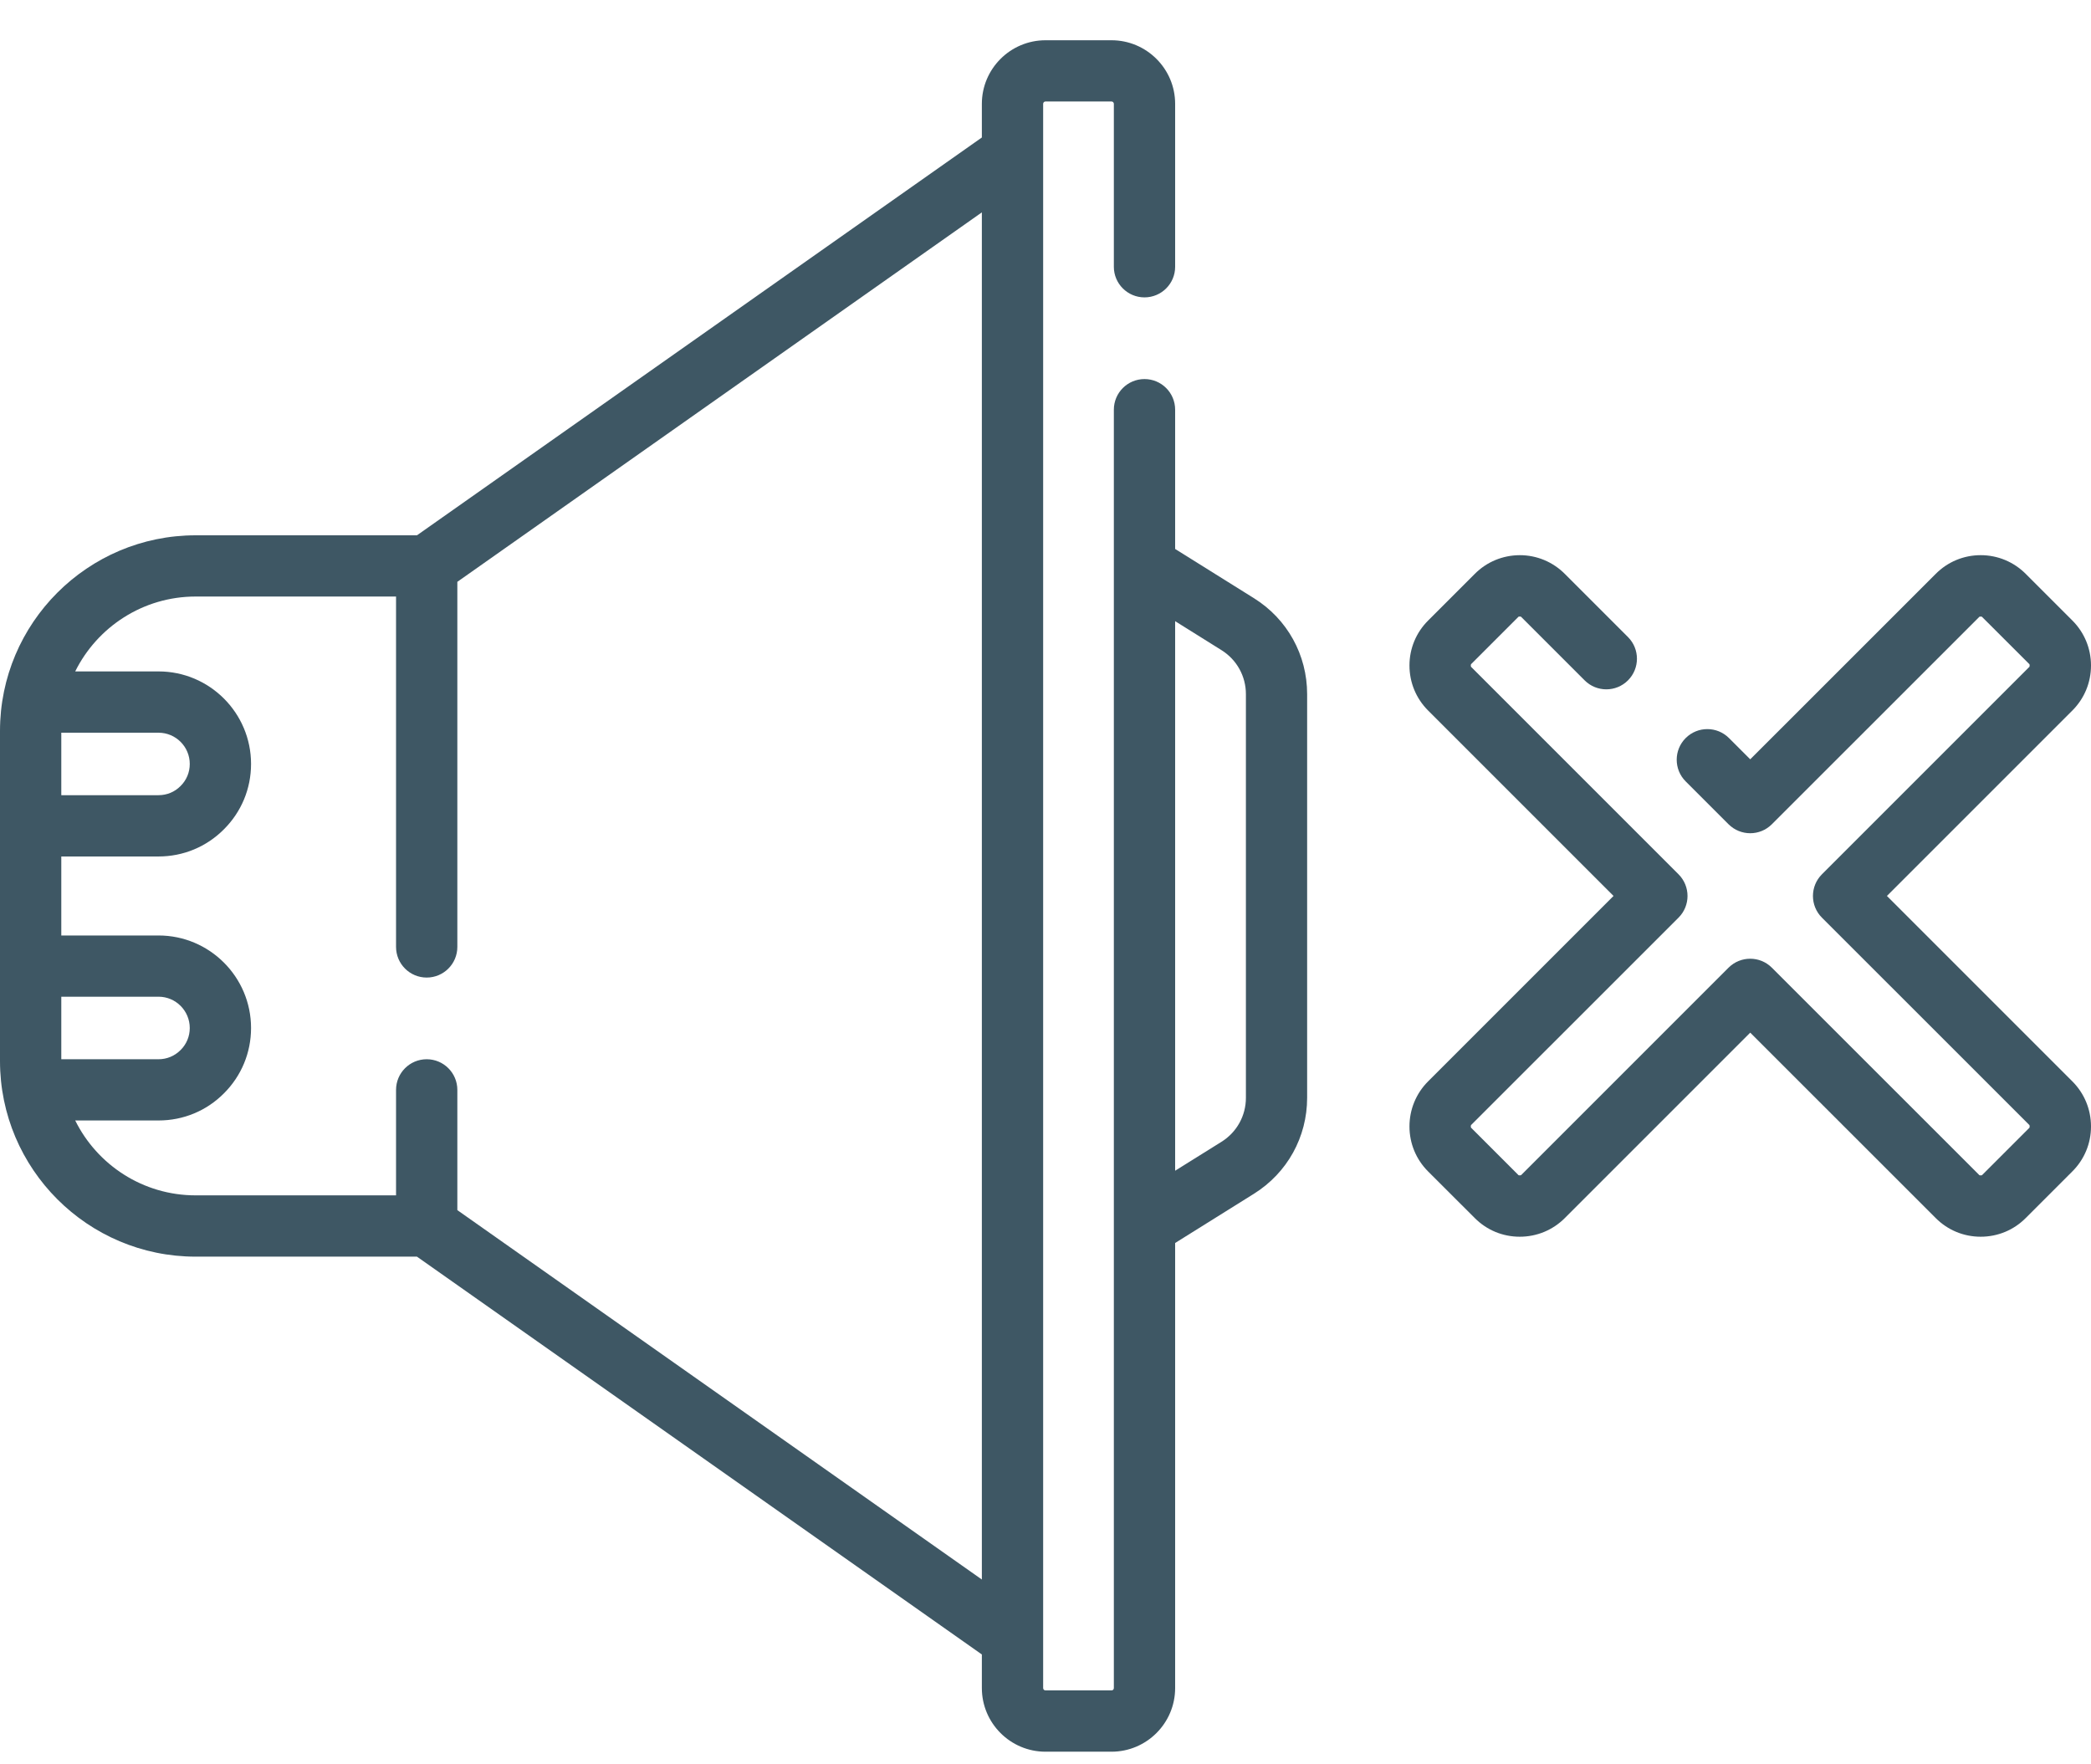 <svg width="32" height="27" viewBox="0 0 32 27" fill="none" xmlns="http://www.w3.org/2000/svg">
<path d="M19.191 9.155L17.984 8.401V6.27C17.984 6.011 17.774 5.801 17.515 5.801C17.256 5.801 17.046 6.011 17.046 6.27V25.833C17.046 25.854 17.03 25.869 17.01 25.869H16C15.98 25.869 15.964 25.853 15.964 25.833V1.589C15.964 1.569 15.98 1.553 16 1.553H17.01C17.03 1.553 17.046 1.569 17.046 1.589V4.083C17.046 4.341 17.256 4.551 17.515 4.551C17.774 4.551 17.984 4.341 17.984 4.083V1.589C17.984 1.053 17.547 0.616 17.01 0.616H16C15.463 0.616 15.026 1.053 15.026 1.589V2.104L6.381 8.192H2.994C1.343 8.192 0 9.535 0 11.186V16.237C0 17.888 1.343 19.231 2.994 19.231H6.381L15.026 25.319V25.833C15.026 26.37 15.463 26.807 16 26.807H17.01C17.547 26.807 17.984 26.37 17.984 25.833V19.022L19.191 18.268C19.7 17.949 20.004 17.401 20.004 16.8V10.623C20.004 10.022 19.7 9.473 19.191 9.155ZM2.426 11.213C2.69 11.213 2.904 11.427 2.904 11.691C2.904 11.819 2.855 11.938 2.763 12.029C2.673 12.12 2.554 12.169 2.426 12.169H0.938V11.213H2.426ZM0.938 15.253H2.426C2.69 15.253 2.904 15.468 2.904 15.732C2.904 15.859 2.855 15.979 2.763 16.07C2.673 16.16 2.554 16.21 2.426 16.21H0.938V15.253ZM6.999 18.519V16.679C6.999 16.42 6.789 16.21 6.53 16.21C6.271 16.21 6.061 16.42 6.061 16.679V18.293H2.994C2.187 18.293 1.487 17.826 1.151 17.147H2.426C2.805 17.147 3.16 17 3.426 16.733C3.694 16.466 3.842 16.11 3.842 15.732C3.842 14.951 3.207 14.316 2.426 14.316H0.938V13.107H2.426C2.805 13.107 3.16 12.959 3.426 12.692C3.694 12.425 3.842 12.07 3.842 11.691C3.842 10.91 3.207 10.275 2.426 10.275H1.151C1.487 9.597 2.187 9.129 2.994 9.129H6.061V14.491C6.061 14.75 6.271 14.96 6.53 14.96C6.789 14.96 6.999 14.75 6.999 14.491V8.904L15.026 3.25V24.172L6.999 18.519ZM19.067 16.8C19.067 17.075 18.927 17.327 18.694 17.473L17.984 17.916V9.506L18.694 9.95C18.927 10.096 19.067 10.348 19.067 10.623V16.8Z" fill="#3E5764"/>
<path d="M28.877 13.711L31.715 10.873C31.899 10.689 32 10.444 32 10.184C32 9.924 31.898 9.679 31.715 9.496L31.001 8.782C30.817 8.598 30.572 8.496 30.312 8.496C30.051 8.496 29.807 8.598 29.624 8.782L26.785 11.62L26.46 11.295C26.277 11.112 25.98 11.112 25.797 11.295C25.614 11.478 25.614 11.775 25.797 11.958L26.453 12.614C26.637 12.797 26.933 12.797 27.116 12.614L30.287 9.444C30.291 9.432 30.333 9.432 30.337 9.445L31.052 10.159C31.065 10.163 31.064 10.207 31.052 10.21L27.882 13.38C27.699 13.563 27.699 13.86 27.882 14.043L31.052 17.212C31.064 17.216 31.065 17.259 31.052 17.264L30.337 17.979C30.333 17.991 30.29 17.991 30.286 17.978L27.116 14.809C26.933 14.626 26.636 14.626 26.453 14.809L23.284 17.978C23.28 17.99 23.237 17.991 23.233 17.978L22.518 17.263C22.505 17.259 22.506 17.215 22.518 17.212L25.688 14.043C25.871 13.86 25.871 13.563 25.688 13.38L22.518 10.21C22.506 10.207 22.505 10.163 22.518 10.159L23.233 9.444C23.237 9.431 23.281 9.432 23.284 9.445L24.251 10.412C24.434 10.595 24.731 10.595 24.914 10.412C25.097 10.229 25.097 9.932 24.914 9.749L23.947 8.782C23.763 8.598 23.518 8.496 23.258 8.496C23.258 8.496 23.258 8.496 23.258 8.496C22.998 8.497 22.753 8.598 22.57 8.782L21.856 9.496C21.672 9.679 21.57 9.924 21.57 10.184C21.57 10.444 21.671 10.689 21.855 10.873L24.693 13.711L21.855 16.549C21.671 16.733 21.57 16.979 21.57 17.239C21.57 17.499 21.672 17.744 21.855 17.927L22.569 18.64C22.753 18.825 22.997 18.926 23.258 18.926C23.518 18.926 23.763 18.825 23.947 18.641L26.785 15.803L29.623 18.64C29.807 18.825 30.051 18.926 30.312 18.926C30.572 18.926 30.817 18.825 31 18.641L31.714 17.927C31.898 17.744 32 17.499 32 17.239C32 16.979 31.899 16.733 31.715 16.549L28.877 13.711Z" fill="#3E5764"/>
</svg>
